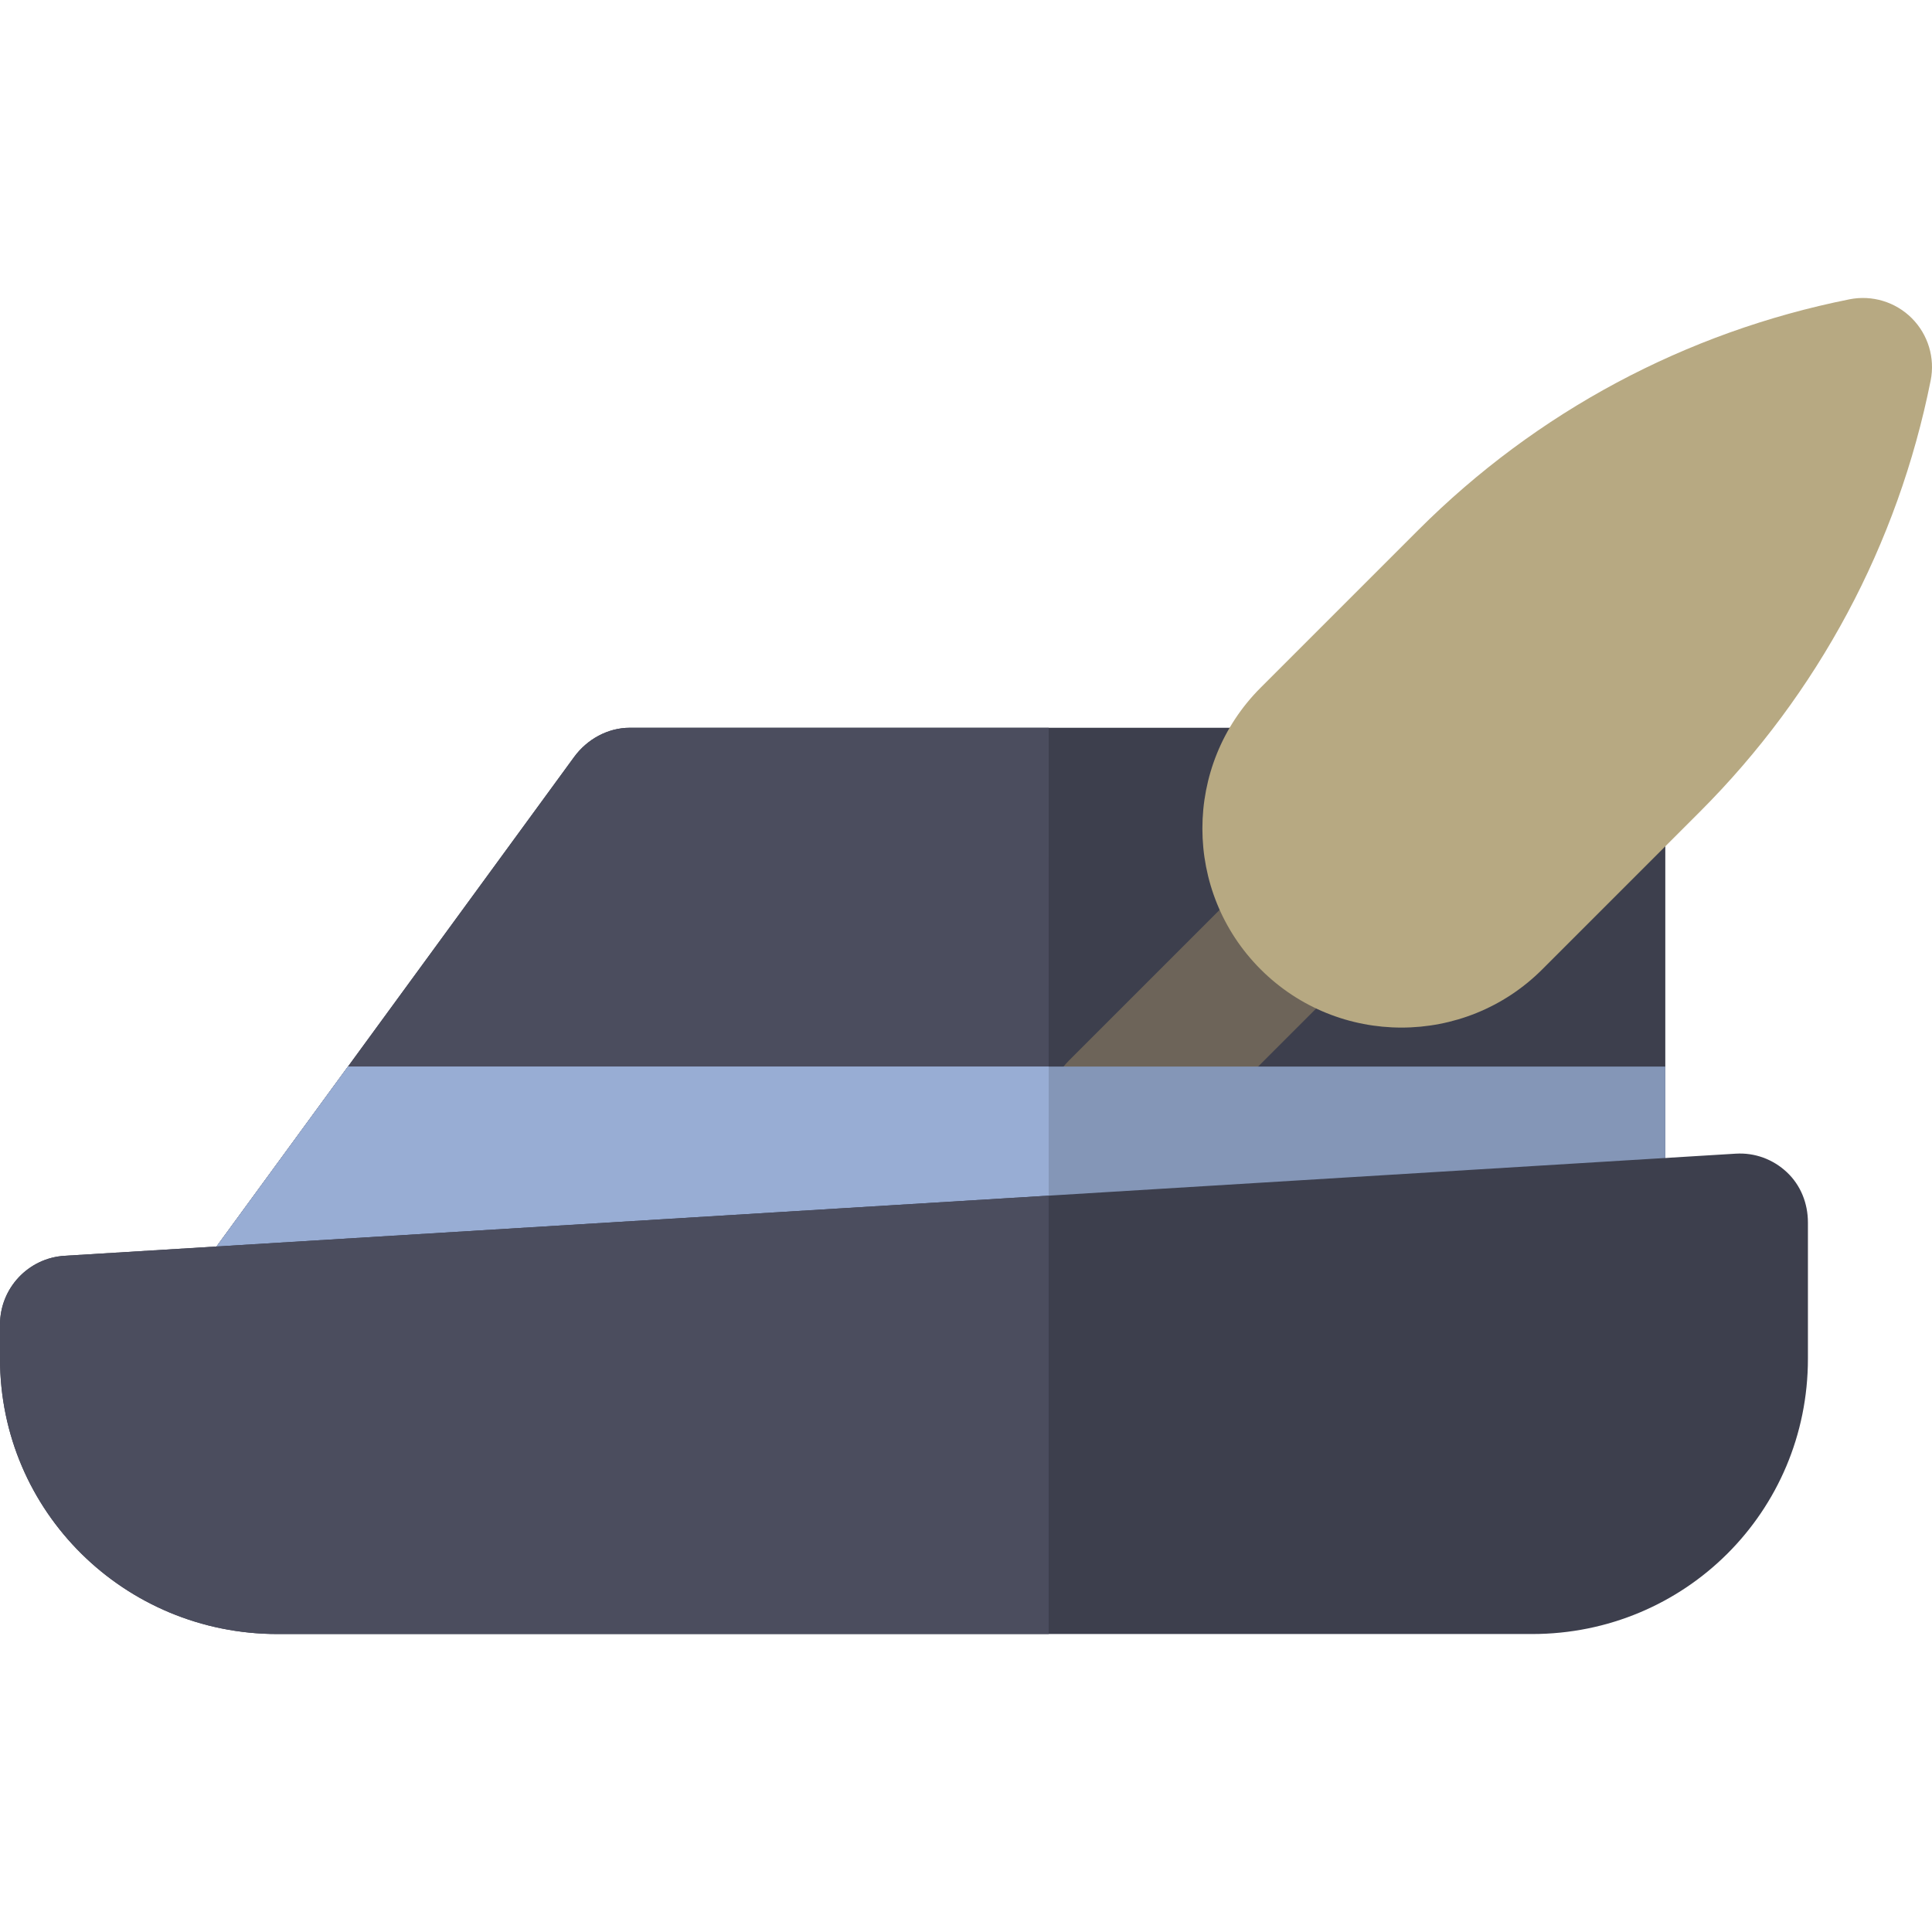 <?xml version="1.0" encoding="iso-8859-1"?>
<!-- Uploaded to: SVG Repo, www.svgrepo.com, Generator: SVG Repo Mixer Tools -->
<svg height="800px" width="800px" version="1.1" id="Layer_1" xmlns="http://www.w3.org/2000/svg" xmlns:xlink="http://www.w3.org/1999/xlink" 
	 viewBox="0 0 512.001 512.001" xml:space="preserve">
<path style="fill:#3D3F4D;" d="M423.503,192.866H166.902c-5.835,0-11.318,3.044-14.762,7.754L41.28,352.383
	c-5.96,8.154-4.183,19.66,3.971,25.62c3.255,2.38,7.033,3.559,10.778,3.559c5.635,0,11.197-2.461,14.777-7.36l7.89-10.656h326.52
	c0,9.753,7.955,18.168,18.055,18.168c10.1,0,18.054-8.308,18.054-18.408V211.673C441.326,201.574,433.603,192.866,423.503,192.866z"
	/>
<path style="fill:#4B4D5E;" d="M277.912,192.866h-111.01c-5.835,0-11.318,3.044-14.762,7.754L41.28,352.383
	c-5.96,8.154-4.183,19.66,3.971,25.62c3.255,2.38,7.033,3.559,10.778,3.559c5.635,0,11.197-2.461,14.777-7.36l7.89-10.656h199.212
	L277.912,192.866z"/>
<path style="fill:#6D6459;" d="M296.199,312.292c-4.68,0-9.36-1.785-12.93-5.357c-7.142-7.142-7.142-18.72,0-25.861l50.583-50.583
	c7.14-7.14,18.72-7.142,25.861,0c7.142,7.142,7.142,18.72,0,25.861l-50.583,50.583C305.56,310.506,300.878,312.292,296.199,312.292z
	"/>
<path style="fill:#B7A982;" d="M371.402,272.321c-13.515,0-27.032-5.145-37.321-15.435c-20.58-20.579-20.58-54.065,0-74.644
	l41.766-41.766c31.323-31.324,70.841-52.471,114.281-61.155c5.992-1.196,12.191,0.679,16.516,5.002
	c4.323,4.323,6.201,10.52,5.002,16.516c-8.684,43.44-29.831,82.958-61.154,114.281l-41.766,41.766
	C398.434,267.177,384.918,272.321,371.402,272.321z"/>
<path style="fill:#8496B7;" d="M92.221,282.646L41.28,352.383c-5.96,8.154-4.183,19.66,3.971,25.62
	c3.255,2.38,7.033,3.559,10.778,3.559c5.635,0,11.197-2.461,14.777-7.36l7.89-10.656h326.52c0,9.753,7.955,18.168,18.055,18.168
	c10.1,0,18.054-8.308,18.054-18.408v-80.659H92.221z"/>
<path style="fill:#98ADD4;" d="M92.221,282.646L41.28,352.383c-5.96,8.154-4.183,19.66,3.971,25.62
	c3.255,2.38,7.033,3.559,10.778,3.559c5.635,0,11.197-2.461,14.777-7.36l7.89-10.656h199.212l0.005-80.899H92.221z"/>
<path style="fill:#3D3F4D;" d="M473.558,310.668c-3.673-3.456-8.517-5.24-13.548-4.934L17.14,332.795
	C7.492,333.385,0,341.382,0,351.048v9.018c0,40.522,33.002,72.969,73.525,72.969h332.499c40.522,0,73.095-32.447,73.095-72.969
	v-36.079C479.119,318.944,477.232,314.124,473.558,310.668z"/>
<path style="fill:#4B4D5E;" d="M277.908,316.861L17.14,332.795C7.492,333.385,0,341.382,0,351.048v9.018
	c0,40.522,33.002,72.969,73.525,72.969h204.384V316.861z"/>
</svg>